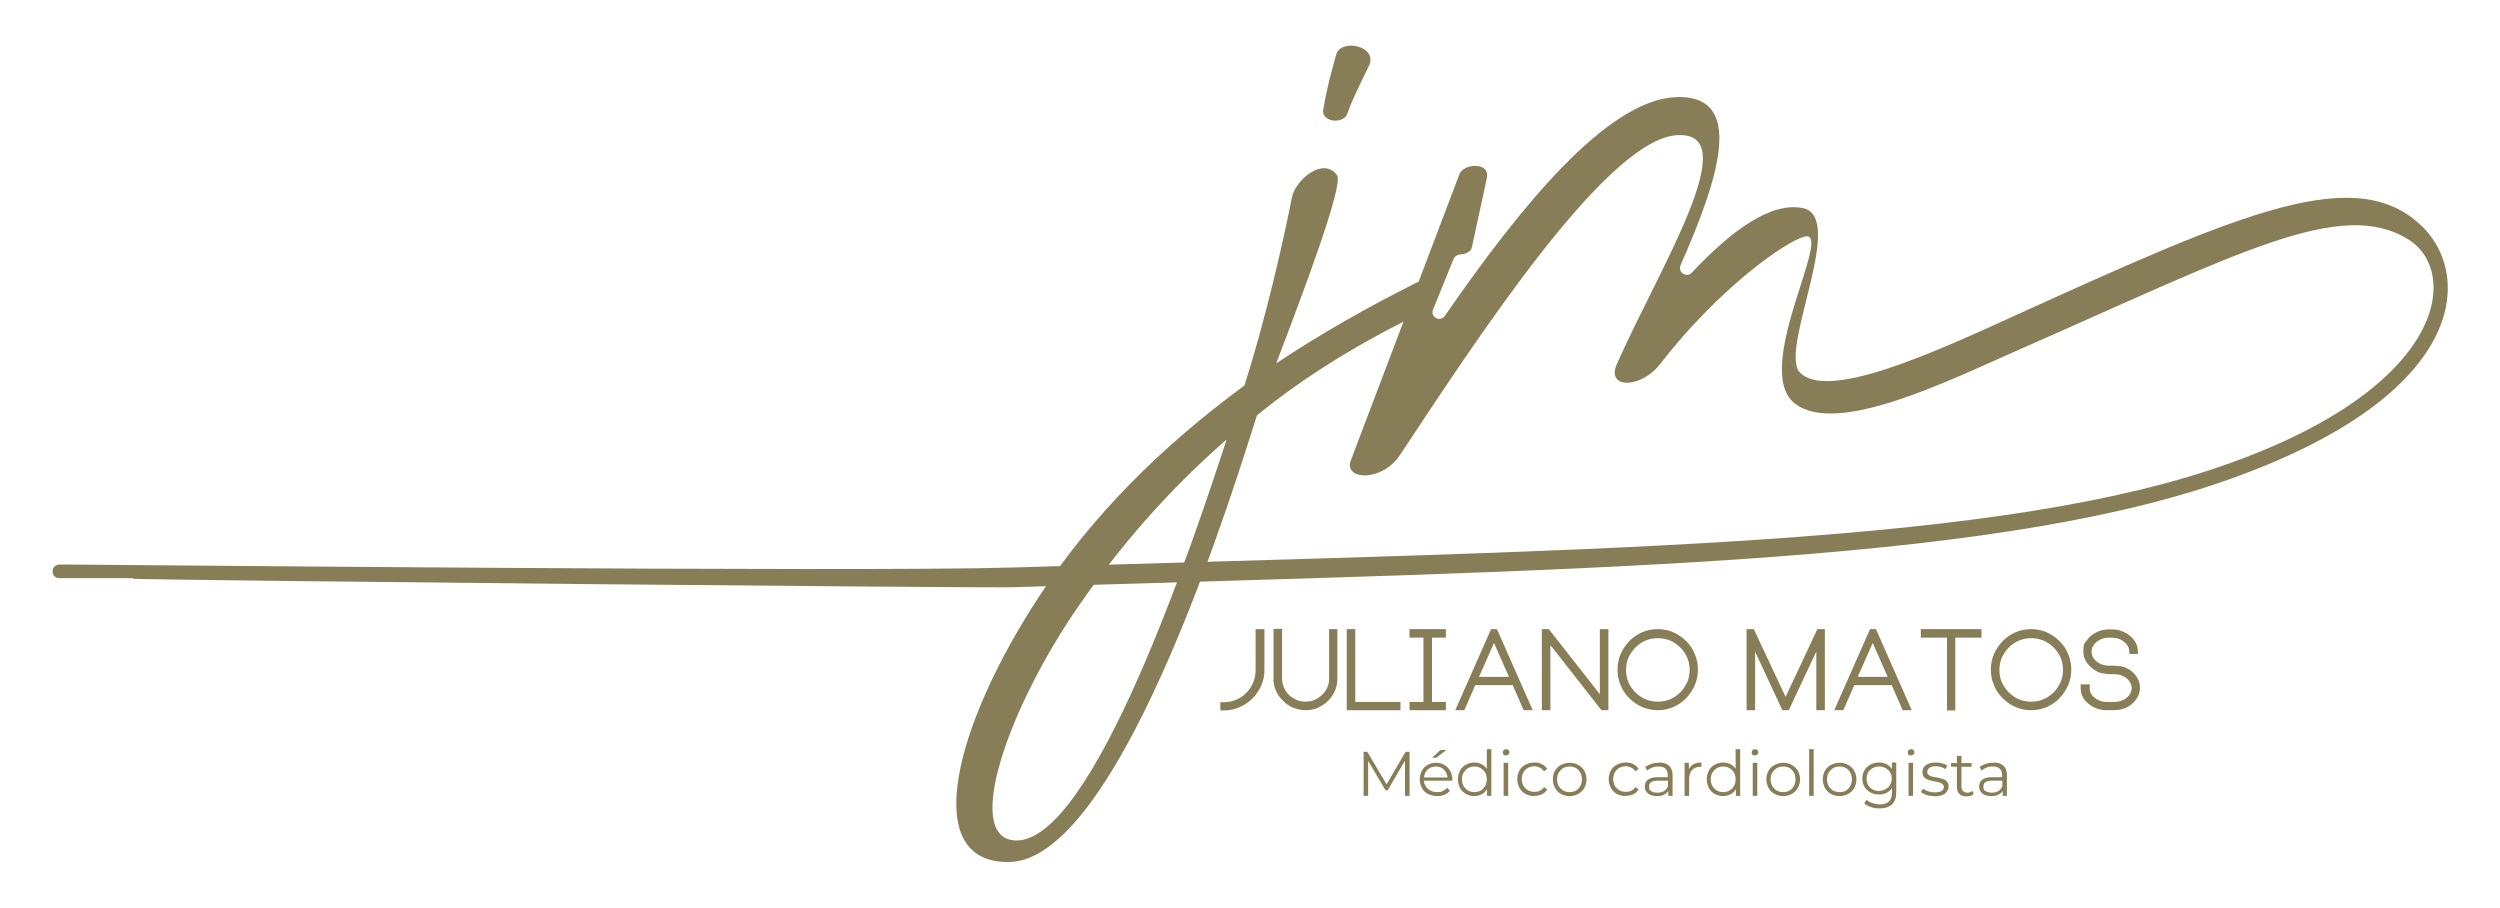 <svg width="157" height="57" viewBox="0 0 157 57" fill="none" xmlns="http://www.w3.org/2000/svg">
<path d="M89.493 19.536C85.431 21.48 81.906 23.658 78.936 26.087C77.962 29.053 70.56 53.951 63.41 54.135C57.703 54.269 59.885 45.54 65.407 37.229C68.563 32.437 72.876 28.081 78.147 24.211C79.422 20.273 80.631 14.996 81.118 12.466C81.302 11.309 83.115 9.802 83.971 11.008C84.39 11.611 81.839 18.397 80.144 22.82C82.863 21.011 85.851 19.302 89.006 17.727C90.349 17.056 90.769 18.933 89.493 19.536ZM77.056 27.578C73.229 30.913 70.258 34.431 67.824 37.933C63.343 44.35 60.49 52.526 63.695 52.778C68.613 53.146 75.042 33.694 77.039 27.578H77.056ZM83.115 6.802C83.35 5.412 83.602 4.557 83.904 3.468C84.139 2.379 86.572 2.865 85.968 4.138C85.179 5.764 84.927 6.266 84.575 7.221C84.273 7.825 82.88 7.64 83.115 6.802Z" fill="#877E58"/>
<path d="M8.341 36.358C8.207 36.358 8.106 36.358 8.022 36.341C11.178 36.459 62.152 36.944 63.595 36.877C99.211 35.788 124.388 35.487 139.494 30.276C154.834 24.998 155.271 17.492 152.233 14.342C148.104 10.103 140.887 13.303 126.57 19.804C121.669 22.033 114.67 25.283 112.991 23.34C111.313 21.396 112.974 23.306 112.958 23.289C111.867 21.664 115.928 13.622 113.226 13.069C111.262 12.667 108.829 14.376 106.244 17.123C105.908 17.475 105.354 17.09 105.539 16.654C107.906 11.293 109.701 5.898 105.22 6.099C100.89 6.317 95.485 12.968 90.735 19.838C90.45 20.257 89.795 19.905 89.997 19.436L91.289 16.252C91.356 16.101 91.507 16.001 91.658 15.984C92.044 15.967 92.38 15.8 92.43 15.549L93.387 11.125C93.404 11.041 93.387 10.974 93.387 10.891C93.37 10.807 93.37 10.84 93.354 10.807C93.236 10.271 91.96 10.271 91.658 10.924L84.81 28.969C84.441 30.175 86.808 30.242 87.899 28.601C92.447 21.765 100.755 8.863 105.254 8.495C109.735 8.126 104.163 16.906 101.544 22.854C100.823 24.429 103.055 24.429 104.263 22.854C107.973 18.062 112.152 15.163 113.31 14.862C115.257 14.325 109.97 23.172 112.706 25.333C115.324 27.394 122.29 23.943 126.553 22.066C140.635 15.884 146.996 12.382 151.259 15.046C154.532 17.107 153.693 24.613 138.772 29.522C124.018 34.364 99.144 34.548 63.645 35.638C53.877 35.939 5.992 35.453 4.313 35.453C2.635 35.453 3.91 35.453 3.709 35.453C3.155 35.487 3.172 36.308 3.726 36.308H8.392L8.341 36.358Z" fill="#877E58"/>
<path d="M78.869 39.508H79.406V42.071C79.406 42.423 79.339 42.758 79.205 43.06C79.07 43.361 78.886 43.63 78.651 43.864C78.416 44.099 78.147 44.283 77.828 44.417C77.526 44.551 77.191 44.618 76.838 44.618H76.637V44.099H76.838C77.124 44.099 77.375 44.048 77.627 43.948C77.879 43.847 78.08 43.697 78.265 43.512C78.449 43.328 78.6 43.11 78.701 42.859C78.802 42.608 78.852 42.356 78.852 42.071V39.508H78.869Z" fill="#877E58"/>
<path d="M83.468 42.608V39.508H83.988V42.608C83.988 42.876 83.938 43.144 83.837 43.378C83.736 43.613 83.585 43.831 83.401 44.015C83.216 44.199 82.998 44.333 82.763 44.451C82.528 44.551 82.259 44.601 81.991 44.601C81.722 44.601 81.319 44.518 81.034 44.367C80.749 44.199 80.514 43.981 80.312 43.713C80.128 43.445 80.01 43.127 79.977 42.792V39.491H80.514V42.608C80.514 42.876 80.581 43.11 80.715 43.345C80.849 43.579 81.034 43.747 81.252 43.864C81.487 43.998 81.722 44.065 81.991 44.065C82.259 44.065 82.494 43.998 82.729 43.864C82.947 43.73 83.132 43.563 83.266 43.345C83.401 43.127 83.468 42.892 83.468 42.624V42.591V42.608Z" fill="#877E58"/>
<path d="M85.096 44.082H87.949V44.601H84.575V39.508H85.112V44.082H85.096Z" fill="#877E58"/>
<path d="M90.802 40.044H89.929V44.082H90.802V44.601H88.519V44.082H89.392V40.044H88.519V39.508H90.802V40.044Z" fill="#877E58"/>
<path d="M93.605 39.508H94.008L96.257 44.601H95.686L94.998 43.026H92.648L91.96 44.601H91.39L93.639 39.508H93.605ZM92.883 42.507H94.763L93.823 40.379L92.883 42.507Z" fill="#877E58"/>
<path d="M100.47 43.596V39.508H101.007V44.601H100.571L97.365 40.513V44.601H96.828V39.508H97.264L100.47 43.596Z" fill="#877E58"/>
<path d="M104.113 39.508C104.465 39.508 104.784 39.575 105.086 39.709C105.388 39.843 105.657 40.027 105.892 40.262C106.127 40.496 106.311 40.764 106.429 41.066C106.563 41.368 106.63 41.703 106.63 42.055C106.63 42.407 106.563 42.725 106.429 43.043C106.294 43.345 106.11 43.613 105.892 43.847C105.673 44.082 105.388 44.266 105.086 44.4C104.784 44.534 104.465 44.601 104.113 44.601C103.76 44.601 103.441 44.534 103.122 44.4C102.82 44.266 102.552 44.082 102.317 43.847C102.082 43.613 101.897 43.345 101.78 43.043C101.645 42.742 101.578 42.407 101.578 42.055C101.578 41.703 101.645 41.368 101.78 41.066C101.914 40.764 102.098 40.496 102.317 40.262C102.552 40.027 102.82 39.843 103.122 39.709C103.424 39.575 103.76 39.508 104.113 39.508ZM104.113 44.065C104.381 44.065 104.65 44.015 104.885 43.914C105.12 43.814 105.338 43.663 105.522 43.479C105.707 43.294 105.841 43.077 105.959 42.842C106.06 42.608 106.11 42.34 106.11 42.071C106.11 41.803 106.06 41.535 105.959 41.301C105.858 41.066 105.707 40.848 105.522 40.664C105.338 40.48 105.12 40.329 104.885 40.228C104.65 40.128 104.381 40.078 104.113 40.078C103.844 40.078 103.575 40.128 103.34 40.228C103.105 40.329 102.887 40.48 102.703 40.664C102.518 40.848 102.384 41.066 102.266 41.301C102.166 41.535 102.115 41.803 102.115 42.071C102.115 42.34 102.166 42.608 102.266 42.842C102.367 43.077 102.518 43.294 102.703 43.479C102.887 43.663 103.105 43.814 103.34 43.914C103.575 44.015 103.844 44.065 104.113 44.065Z" fill="#877E58"/>
<path d="M114.132 39.508H114.602V44.601H114.065V40.915L112.336 44.601H111.934L110.222 40.932V44.601H109.685V39.508H110.138L112.135 43.764L114.132 39.508Z" fill="#877E58"/>
<path d="M117.406 39.508H117.809L120.058 44.601H119.487L118.799 43.026H116.449L115.761 44.601H115.19L117.44 39.508H117.406ZM116.667 42.507H118.547L117.607 40.379L116.667 42.507Z" fill="#877E58"/>
<path d="M120.628 40.044V39.508H124.438V40.044H122.793V44.618H122.273V40.044H120.628Z" fill="#877E58"/>
<path d="M127.56 39.508C127.912 39.508 128.231 39.575 128.533 39.709C128.835 39.843 129.104 40.027 129.339 40.262C129.574 40.496 129.759 40.764 129.876 41.066C130.01 41.368 130.077 41.703 130.077 42.055C130.077 42.407 130.01 42.725 129.876 43.043C129.742 43.345 129.557 43.613 129.339 43.847C129.121 44.082 128.835 44.266 128.533 44.4C128.231 44.534 127.912 44.601 127.56 44.601C127.207 44.601 126.888 44.534 126.57 44.4C126.267 44.266 125.999 44.082 125.764 43.847C125.529 43.613 125.344 43.345 125.227 43.043C125.093 42.742 125.025 42.407 125.025 42.055C125.025 41.703 125.093 41.368 125.227 41.066C125.361 40.764 125.546 40.496 125.764 40.262C125.999 40.027 126.267 39.843 126.57 39.709C126.872 39.575 127.207 39.508 127.56 39.508ZM127.56 44.065C127.828 44.065 128.097 44.015 128.332 43.914C128.567 43.814 128.785 43.663 128.97 43.479C129.154 43.294 129.289 43.077 129.406 42.842C129.507 42.608 129.557 42.34 129.557 42.071C129.557 41.803 129.507 41.535 129.406 41.301C129.305 41.066 129.154 40.848 128.97 40.664C128.785 40.48 128.567 40.329 128.332 40.228C128.097 40.128 127.828 40.078 127.56 40.078C127.291 40.078 127.023 40.128 126.788 40.228C126.553 40.329 126.335 40.48 126.15 40.664C125.965 40.848 125.831 41.066 125.714 41.301C125.613 41.535 125.562 41.803 125.562 42.071C125.562 42.34 125.613 42.608 125.714 42.842C125.814 43.077 125.965 43.294 126.15 43.479C126.335 43.663 126.553 43.814 126.788 43.914C127.023 44.015 127.291 44.065 127.56 44.065Z" fill="#877E58"/>
<path d="M133.065 41.82C133.334 41.854 133.552 41.937 133.753 42.071C133.955 42.205 134.106 42.373 134.223 42.574C134.341 42.775 134.391 42.976 134.391 43.211C134.391 43.445 134.307 43.697 134.156 43.914C134.005 44.132 133.804 44.3 133.569 44.417C133.317 44.534 133.048 44.601 132.746 44.601H132.31C132.008 44.601 131.739 44.534 131.487 44.417C131.236 44.283 131.034 44.115 130.883 43.914C130.732 43.697 130.665 43.462 130.665 43.211V42.976H131.236V43.211C131.236 43.361 131.269 43.512 131.37 43.646C131.471 43.78 131.605 43.881 131.773 43.965C131.941 44.048 132.125 44.082 132.327 44.082H132.763C132.964 44.082 133.149 44.048 133.317 43.965C133.485 43.881 133.619 43.78 133.72 43.646C133.82 43.512 133.871 43.361 133.871 43.211C133.871 43.06 133.82 42.909 133.72 42.775C133.619 42.641 133.485 42.541 133.317 42.457C133.149 42.373 132.964 42.34 132.763 42.34H132.562C132.411 42.34 132.26 42.323 132.092 42.289C131.924 42.273 131.773 42.222 131.672 42.155C131.118 41.837 130.833 41.418 130.833 40.915C130.833 40.413 130.9 40.429 131.051 40.212C131.202 39.994 131.404 39.826 131.655 39.709C131.907 39.575 132.176 39.525 132.478 39.525H132.612C132.914 39.525 133.183 39.592 133.418 39.709C133.653 39.826 133.854 39.994 134.005 40.178C134.156 40.379 134.24 40.597 134.257 40.848V41.066H133.72V40.865C133.703 40.714 133.636 40.563 133.535 40.446C133.434 40.329 133.3 40.228 133.132 40.145C132.981 40.078 132.797 40.044 132.595 40.044H132.461C132.26 40.044 132.075 40.078 131.907 40.161C131.739 40.245 131.605 40.346 131.504 40.48C131.404 40.614 131.353 40.748 131.353 40.915C131.353 41.083 131.404 41.217 131.487 41.351C131.588 41.485 131.706 41.586 131.857 41.669C132.008 41.753 132.192 41.787 132.377 41.803H132.646C132.881 41.803 133.015 41.82 133.015 41.837H133.032L133.065 41.82Z" fill="#877E58"/>
<path d="M88.521 47.215V49.98H88.235V47.768L87.144 49.628H87.01L85.919 47.785V49.98H85.634V47.215H85.869L87.077 49.259L88.269 47.215H88.504H88.521Z" fill="#877E58"/>
<path d="M91.172 49.025H89.427C89.427 49.242 89.528 49.41 89.678 49.544C89.83 49.678 90.014 49.745 90.249 49.745C90.484 49.745 90.501 49.728 90.602 49.678C90.702 49.628 90.803 49.561 90.887 49.477L91.055 49.661C90.954 49.779 90.837 49.862 90.702 49.913C90.568 49.963 90.417 49.996 90.249 49.996C90.081 49.996 89.846 49.946 89.678 49.862C89.511 49.779 89.376 49.645 89.293 49.477C89.209 49.309 89.158 49.142 89.158 48.941C89.158 48.74 89.209 48.556 89.293 48.405C89.376 48.237 89.511 48.12 89.662 48.036C89.813 47.952 89.981 47.902 90.182 47.902C90.383 47.902 90.551 47.952 90.702 48.036C90.853 48.12 90.971 48.254 91.072 48.405C91.156 48.556 91.206 48.74 91.206 48.941V49.025H91.172ZM90.165 48.137C89.964 48.137 89.796 48.204 89.662 48.321C89.528 48.455 89.444 48.606 89.427 48.824H90.904C90.887 48.623 90.803 48.455 90.669 48.321C90.534 48.187 90.367 48.137 90.165 48.137ZM90.467 47.098H90.837L90.199 47.584H89.93L90.467 47.098Z" fill="#877E58"/>
<path d="M93.657 47.048V49.98H93.388V49.561C93.304 49.695 93.187 49.812 93.052 49.879C92.918 49.946 92.75 49.996 92.582 49.996C92.415 49.996 92.213 49.946 92.062 49.862C91.911 49.779 91.777 49.645 91.693 49.494C91.609 49.326 91.559 49.142 91.559 48.941C91.559 48.74 91.609 48.556 91.693 48.388C91.777 48.22 91.911 48.103 92.062 48.019C92.213 47.936 92.398 47.885 92.582 47.885C92.767 47.885 92.901 47.919 93.036 47.986C93.17 48.053 93.287 48.153 93.371 48.288V47.048H93.657ZM92.599 49.745C92.75 49.745 92.868 49.712 92.985 49.645C93.103 49.578 93.204 49.477 93.271 49.36C93.338 49.242 93.371 49.092 93.371 48.941C93.371 48.79 93.338 48.639 93.271 48.522C93.204 48.405 93.103 48.304 92.985 48.237C92.868 48.17 92.734 48.137 92.599 48.137C92.465 48.137 92.314 48.17 92.196 48.237C92.079 48.304 91.995 48.405 91.911 48.522C91.844 48.639 91.81 48.79 91.81 48.941C91.81 49.092 91.844 49.242 91.911 49.36C91.978 49.477 92.079 49.578 92.196 49.645C92.314 49.712 92.448 49.745 92.599 49.745Z" fill="#877E58"/>
<path d="M94.428 47.902H94.714V49.98H94.428V47.902ZM94.579 47.45C94.529 47.45 94.479 47.433 94.428 47.4C94.395 47.366 94.378 47.316 94.378 47.249C94.378 47.182 94.395 47.148 94.428 47.115C94.462 47.081 94.512 47.048 94.579 47.048C94.647 47.048 94.68 47.064 94.73 47.098C94.764 47.131 94.797 47.182 94.797 47.232C94.797 47.282 94.781 47.332 94.73 47.383C94.697 47.416 94.647 47.433 94.579 47.433V47.45Z" fill="#877E58"/>
<path d="M96.359 49.996C96.158 49.996 95.973 49.946 95.805 49.862C95.638 49.779 95.52 49.645 95.419 49.477C95.335 49.309 95.285 49.125 95.285 48.924C95.285 48.723 95.335 48.539 95.419 48.388C95.52 48.221 95.638 48.103 95.805 48.019C95.973 47.936 96.158 47.885 96.359 47.885C96.561 47.885 96.695 47.919 96.829 47.986C96.964 48.053 97.081 48.154 97.165 48.288L96.964 48.438C96.896 48.338 96.812 48.254 96.695 48.204C96.594 48.154 96.477 48.12 96.359 48.12C96.242 48.12 96.074 48.154 95.957 48.221C95.839 48.288 95.738 48.388 95.671 48.505C95.604 48.623 95.57 48.773 95.57 48.924C95.57 49.075 95.604 49.226 95.671 49.343C95.738 49.46 95.839 49.561 95.957 49.628C96.074 49.695 96.208 49.728 96.359 49.728C96.51 49.728 96.594 49.712 96.695 49.661C96.796 49.611 96.896 49.544 96.964 49.427L97.165 49.578C97.081 49.712 96.98 49.812 96.829 49.879C96.678 49.946 96.527 49.98 96.359 49.98V49.996Z" fill="#877E58"/>
<path d="M98.574 49.996C98.373 49.996 98.188 49.946 98.037 49.862C97.869 49.779 97.752 49.645 97.651 49.477C97.567 49.309 97.517 49.142 97.517 48.941C97.517 48.74 97.567 48.556 97.651 48.405C97.752 48.237 97.869 48.12 98.037 48.036C98.205 47.952 98.373 47.902 98.574 47.902C98.775 47.902 98.96 47.952 99.111 48.036C99.279 48.12 99.396 48.254 99.497 48.405C99.581 48.572 99.631 48.74 99.631 48.941C99.631 49.142 99.581 49.326 99.497 49.477C99.413 49.645 99.279 49.762 99.111 49.862C98.943 49.946 98.775 49.996 98.574 49.996ZM98.574 49.745C98.725 49.745 98.859 49.712 98.977 49.645C99.094 49.578 99.178 49.477 99.245 49.36C99.312 49.242 99.346 49.092 99.346 48.941C99.346 48.79 99.312 48.639 99.245 48.522C99.178 48.405 99.094 48.304 98.977 48.237C98.859 48.17 98.725 48.137 98.574 48.137C98.423 48.137 98.289 48.17 98.171 48.237C98.054 48.304 97.97 48.405 97.886 48.522C97.819 48.639 97.785 48.79 97.785 48.941C97.785 49.092 97.819 49.242 97.886 49.36C97.953 49.477 98.054 49.578 98.171 49.645C98.289 49.712 98.423 49.745 98.574 49.745Z" fill="#877E58"/>
<path d="M102.1 49.996C101.898 49.996 101.714 49.946 101.546 49.862C101.378 49.779 101.26 49.645 101.16 49.477C101.076 49.309 101.025 49.125 101.025 48.924C101.025 48.723 101.076 48.539 101.16 48.388C101.26 48.221 101.378 48.103 101.546 48.019C101.714 47.936 101.898 47.885 102.1 47.885C102.301 47.885 102.435 47.919 102.57 47.986C102.704 48.053 102.821 48.154 102.905 48.288L102.704 48.438C102.637 48.338 102.553 48.254 102.435 48.204C102.335 48.154 102.217 48.12 102.1 48.12C101.982 48.12 101.814 48.154 101.697 48.221C101.579 48.288 101.479 48.388 101.411 48.505C101.344 48.623 101.311 48.773 101.311 48.924C101.311 49.075 101.344 49.226 101.411 49.343C101.479 49.46 101.579 49.561 101.697 49.628C101.814 49.695 101.949 49.728 102.1 49.728C102.251 49.728 102.335 49.712 102.435 49.661C102.536 49.611 102.637 49.544 102.704 49.427L102.905 49.578C102.821 49.712 102.721 49.812 102.57 49.879C102.418 49.946 102.267 49.98 102.1 49.98V49.996Z" fill="#877E58"/>
<path d="M104.197 47.885C104.466 47.885 104.667 47.952 104.818 48.086C104.969 48.221 105.037 48.422 105.037 48.69V49.98H104.768V49.661C104.701 49.779 104.617 49.862 104.483 49.913C104.365 49.98 104.214 49.996 104.046 49.996C103.878 49.996 103.627 49.946 103.492 49.829C103.358 49.712 103.291 49.578 103.291 49.393C103.291 49.209 103.358 49.075 103.476 48.974C103.61 48.874 103.811 48.807 104.08 48.807H104.734V48.673C104.734 48.489 104.684 48.355 104.583 48.271C104.483 48.17 104.332 48.137 104.147 48.137C103.962 48.137 103.895 48.154 103.761 48.204C103.643 48.254 103.543 48.304 103.442 48.388L103.325 48.17C103.425 48.086 103.56 48.019 103.711 47.969C103.862 47.919 104.013 47.902 104.181 47.902L104.197 47.885ZM104.097 49.779C104.248 49.779 104.399 49.745 104.499 49.678C104.617 49.611 104.701 49.494 104.751 49.36V49.025H104.097C103.744 49.025 103.56 49.142 103.56 49.393C103.56 49.645 103.61 49.611 103.694 49.678C103.778 49.745 103.912 49.779 104.08 49.779H104.097Z" fill="#877E58"/>
<path d="M106.061 48.304C106.128 48.17 106.228 48.053 106.363 47.986C106.497 47.919 106.648 47.885 106.849 47.885V48.154H106.782C106.564 48.154 106.396 48.221 106.262 48.355C106.144 48.489 106.077 48.673 106.077 48.924V49.98H105.792V47.902H106.061V48.304Z" fill="#877E58"/>
<path d="M109.283 47.048V49.98H109.014V49.561C108.93 49.695 108.813 49.812 108.678 49.879C108.544 49.946 108.376 49.996 108.208 49.996C108.041 49.996 107.839 49.946 107.688 49.862C107.537 49.779 107.403 49.645 107.319 49.494C107.235 49.326 107.185 49.142 107.185 48.941C107.185 48.74 107.235 48.556 107.319 48.388C107.403 48.22 107.537 48.103 107.688 48.019C107.839 47.936 108.024 47.885 108.208 47.885C108.393 47.885 108.527 47.919 108.662 47.986C108.796 48.053 108.913 48.153 108.997 48.288V47.048H109.283ZM108.225 49.745C108.376 49.745 108.494 49.712 108.611 49.645C108.729 49.578 108.829 49.477 108.897 49.36C108.964 49.242 108.997 49.092 108.997 48.941C108.997 48.79 108.964 48.639 108.897 48.522C108.829 48.405 108.729 48.304 108.611 48.237C108.494 48.17 108.359 48.137 108.225 48.137C108.091 48.137 107.94 48.17 107.822 48.237C107.705 48.304 107.621 48.405 107.537 48.522C107.47 48.639 107.436 48.79 107.436 48.941C107.436 49.092 107.47 49.242 107.537 49.36C107.604 49.477 107.705 49.578 107.822 49.645C107.94 49.712 108.074 49.745 108.225 49.745Z" fill="#877E58"/>
<path d="M110.072 47.902H110.357V49.98H110.072V47.902ZM110.206 47.45C110.156 47.45 110.106 47.433 110.055 47.4C110.022 47.366 110.005 47.316 110.005 47.249C110.005 47.182 110.022 47.148 110.055 47.115C110.089 47.081 110.139 47.048 110.206 47.048C110.273 47.048 110.307 47.064 110.357 47.098C110.391 47.131 110.424 47.182 110.424 47.232C110.424 47.282 110.408 47.332 110.357 47.383C110.324 47.416 110.273 47.433 110.206 47.433V47.45Z" fill="#877E58"/>
<path d="M111.985 49.996C111.784 49.996 111.599 49.946 111.448 49.862C111.28 49.779 111.163 49.645 111.062 49.477C110.978 49.309 110.928 49.142 110.928 48.941C110.928 48.74 110.978 48.556 111.062 48.405C111.163 48.237 111.28 48.12 111.448 48.036C111.616 47.952 111.784 47.902 111.985 47.902C112.187 47.902 112.371 47.952 112.522 48.036C112.69 48.12 112.808 48.254 112.908 48.405C112.992 48.572 113.043 48.74 113.043 48.941C113.043 49.142 112.992 49.326 112.908 49.477C112.824 49.645 112.69 49.762 112.522 49.862C112.354 49.946 112.187 49.996 111.985 49.996ZM111.985 49.745C112.136 49.745 112.27 49.712 112.388 49.645C112.505 49.578 112.589 49.477 112.657 49.36C112.724 49.242 112.757 49.092 112.757 48.941C112.757 48.79 112.724 48.639 112.657 48.522C112.589 48.405 112.505 48.304 112.388 48.237C112.27 48.17 112.136 48.137 111.985 48.137C111.834 48.137 111.7 48.17 111.582 48.237C111.465 48.304 111.381 48.405 111.297 48.522C111.23 48.639 111.196 48.79 111.196 48.941C111.196 49.092 111.23 49.242 111.297 49.36C111.364 49.477 111.465 49.578 111.582 49.645C111.7 49.712 111.834 49.745 111.985 49.745Z" fill="#877E58"/>
<path d="M113.613 47.048H113.899V49.98H113.613V47.048Z" fill="#877E58"/>
<path d="M115.526 49.996C115.325 49.996 115.14 49.946 114.989 49.862C114.821 49.779 114.704 49.645 114.603 49.477C114.519 49.309 114.469 49.142 114.469 48.941C114.469 48.74 114.519 48.556 114.603 48.405C114.704 48.237 114.821 48.12 114.989 48.036C115.157 47.952 115.325 47.902 115.526 47.902C115.728 47.902 115.912 47.952 116.063 48.036C116.231 48.12 116.349 48.254 116.449 48.405C116.533 48.572 116.584 48.74 116.584 48.941C116.584 49.142 116.533 49.326 116.449 49.477C116.365 49.645 116.231 49.762 116.063 49.862C115.895 49.946 115.728 49.996 115.526 49.996ZM115.526 49.745C115.677 49.745 115.811 49.712 115.929 49.645C116.046 49.578 116.13 49.477 116.198 49.36C116.265 49.242 116.298 49.092 116.298 48.941C116.298 48.79 116.265 48.639 116.198 48.522C116.13 48.405 116.046 48.304 115.929 48.237C115.811 48.17 115.677 48.137 115.526 48.137C115.375 48.137 115.241 48.17 115.123 48.237C115.006 48.304 114.922 48.405 114.838 48.522C114.771 48.639 114.737 48.79 114.737 48.941C114.737 49.092 114.771 49.242 114.838 49.36C114.905 49.477 115.006 49.578 115.123 49.645C115.241 49.712 115.375 49.745 115.526 49.745Z" fill="#877E58"/>
<path d="M119.085 47.902V49.728C119.085 50.08 119.001 50.348 118.816 50.516C118.648 50.683 118.38 50.767 118.044 50.767C117.708 50.767 117.675 50.734 117.49 50.683C117.322 50.633 117.171 50.549 117.071 50.449L117.222 50.231C117.322 50.315 117.44 50.382 117.591 50.432C117.742 50.482 117.893 50.516 118.044 50.516C118.313 50.516 118.497 50.449 118.632 50.332C118.749 50.214 118.816 50.013 118.816 49.762V49.494C118.732 49.628 118.615 49.728 118.464 49.795C118.329 49.862 118.162 49.896 117.994 49.896C117.826 49.896 117.624 49.862 117.457 49.762C117.306 49.678 117.171 49.561 117.087 49.41C117.003 49.259 116.953 49.075 116.953 48.891C116.953 48.706 117.003 48.522 117.087 48.371C117.171 48.221 117.306 48.103 117.457 48.019C117.608 47.936 117.792 47.885 117.994 47.885C118.195 47.885 118.329 47.919 118.464 47.986C118.598 48.053 118.715 48.154 118.816 48.288V47.885H119.085V47.902ZM118.011 49.661C118.162 49.661 118.296 49.628 118.413 49.561C118.531 49.494 118.632 49.41 118.699 49.293C118.766 49.175 118.799 49.041 118.799 48.891C118.799 48.74 118.766 48.606 118.699 48.505C118.632 48.388 118.531 48.304 118.413 48.237C118.296 48.17 118.162 48.137 118.011 48.137C117.859 48.137 117.725 48.17 117.608 48.237C117.49 48.304 117.39 48.388 117.322 48.505C117.255 48.623 117.222 48.757 117.222 48.907C117.222 49.058 117.255 49.192 117.322 49.309C117.39 49.427 117.49 49.511 117.608 49.578C117.725 49.645 117.859 49.678 118.011 49.678V49.661Z" fill="#877E58"/>
<path d="M119.857 47.902H120.142V49.98H119.857V47.902ZM120.008 47.45C119.958 47.45 119.907 47.433 119.857 47.4C119.823 47.366 119.807 47.316 119.807 47.249C119.807 47.182 119.823 47.148 119.857 47.115C119.891 47.081 119.941 47.048 120.008 47.048C120.075 47.048 120.109 47.064 120.159 47.098C120.193 47.131 120.226 47.182 120.226 47.232C120.226 47.282 120.209 47.332 120.159 47.383C120.126 47.416 120.075 47.433 120.008 47.433V47.45Z" fill="#877E58"/>
<path d="M121.485 49.996C121.317 49.996 121.149 49.98 120.998 49.929C120.847 49.879 120.73 49.812 120.629 49.745L120.763 49.527C120.847 49.594 120.965 49.661 121.099 49.695C121.233 49.745 121.367 49.762 121.518 49.762C121.67 49.762 121.854 49.728 121.938 49.678C122.022 49.611 122.072 49.527 122.072 49.427C122.072 49.326 122.039 49.293 121.988 49.242C121.938 49.192 121.871 49.159 121.804 49.142C121.72 49.125 121.619 49.092 121.502 49.075C121.334 49.041 121.2 49.008 121.099 48.974C120.998 48.941 120.914 48.891 120.83 48.807C120.763 48.723 120.73 48.623 120.73 48.472C120.73 48.321 120.797 48.154 120.948 48.053C121.099 47.936 121.3 47.885 121.552 47.885C121.804 47.885 121.821 47.902 121.955 47.936C122.089 47.969 122.207 48.019 122.291 48.07L122.173 48.304C122.005 48.187 121.804 48.12 121.569 48.12C121.334 48.12 121.25 48.154 121.166 48.221C121.082 48.288 121.032 48.371 121.032 48.472C121.032 48.572 121.049 48.623 121.116 48.656C121.166 48.706 121.233 48.74 121.3 48.757C121.384 48.773 121.485 48.807 121.619 48.824C121.787 48.857 121.921 48.891 122.022 48.924C122.123 48.958 122.207 49.008 122.274 49.092C122.341 49.175 122.374 49.276 122.374 49.41C122.374 49.544 122.291 49.728 122.139 49.846C121.988 49.946 121.77 50.013 121.518 50.013L121.485 49.996Z" fill="#877E58"/>
<path d="M123.952 49.862C123.902 49.913 123.835 49.946 123.751 49.98C123.667 49.996 123.583 50.013 123.499 50.013C123.297 50.013 123.146 49.963 123.046 49.862C122.945 49.762 122.895 49.611 122.895 49.41V48.153H122.525V47.919H122.895V47.467H123.18V47.919H123.818V48.153H123.18V49.393C123.18 49.511 123.214 49.611 123.281 49.678C123.348 49.745 123.432 49.779 123.549 49.779C123.667 49.779 123.667 49.779 123.717 49.745C123.767 49.728 123.818 49.695 123.851 49.661L123.952 49.862Z" fill="#877E58"/>
<path d="M125.194 47.885C125.463 47.885 125.664 47.952 125.815 48.086C125.967 48.221 126.034 48.422 126.034 48.69V49.98H125.765V49.661C125.698 49.779 125.614 49.862 125.48 49.913C125.362 49.98 125.211 49.996 125.043 49.996C124.876 49.996 124.624 49.946 124.489 49.829C124.355 49.712 124.288 49.578 124.288 49.393C124.288 49.209 124.355 49.075 124.473 48.974C124.607 48.874 124.808 48.807 125.077 48.807H125.732V48.673C125.732 48.489 125.681 48.355 125.58 48.271C125.48 48.17 125.329 48.137 125.144 48.137C124.959 48.137 124.892 48.154 124.758 48.204C124.641 48.254 124.54 48.304 124.439 48.388L124.322 48.17C124.422 48.086 124.557 48.019 124.708 47.969C124.859 47.919 125.01 47.902 125.178 47.902L125.194 47.885ZM125.094 49.779C125.245 49.779 125.396 49.745 125.497 49.678C125.614 49.611 125.698 49.494 125.748 49.36V49.025H125.094C124.741 49.025 124.557 49.142 124.557 49.393C124.557 49.645 124.607 49.611 124.691 49.678C124.775 49.745 124.909 49.779 125.077 49.779H125.094Z" fill="#877E58"/>
</svg>
